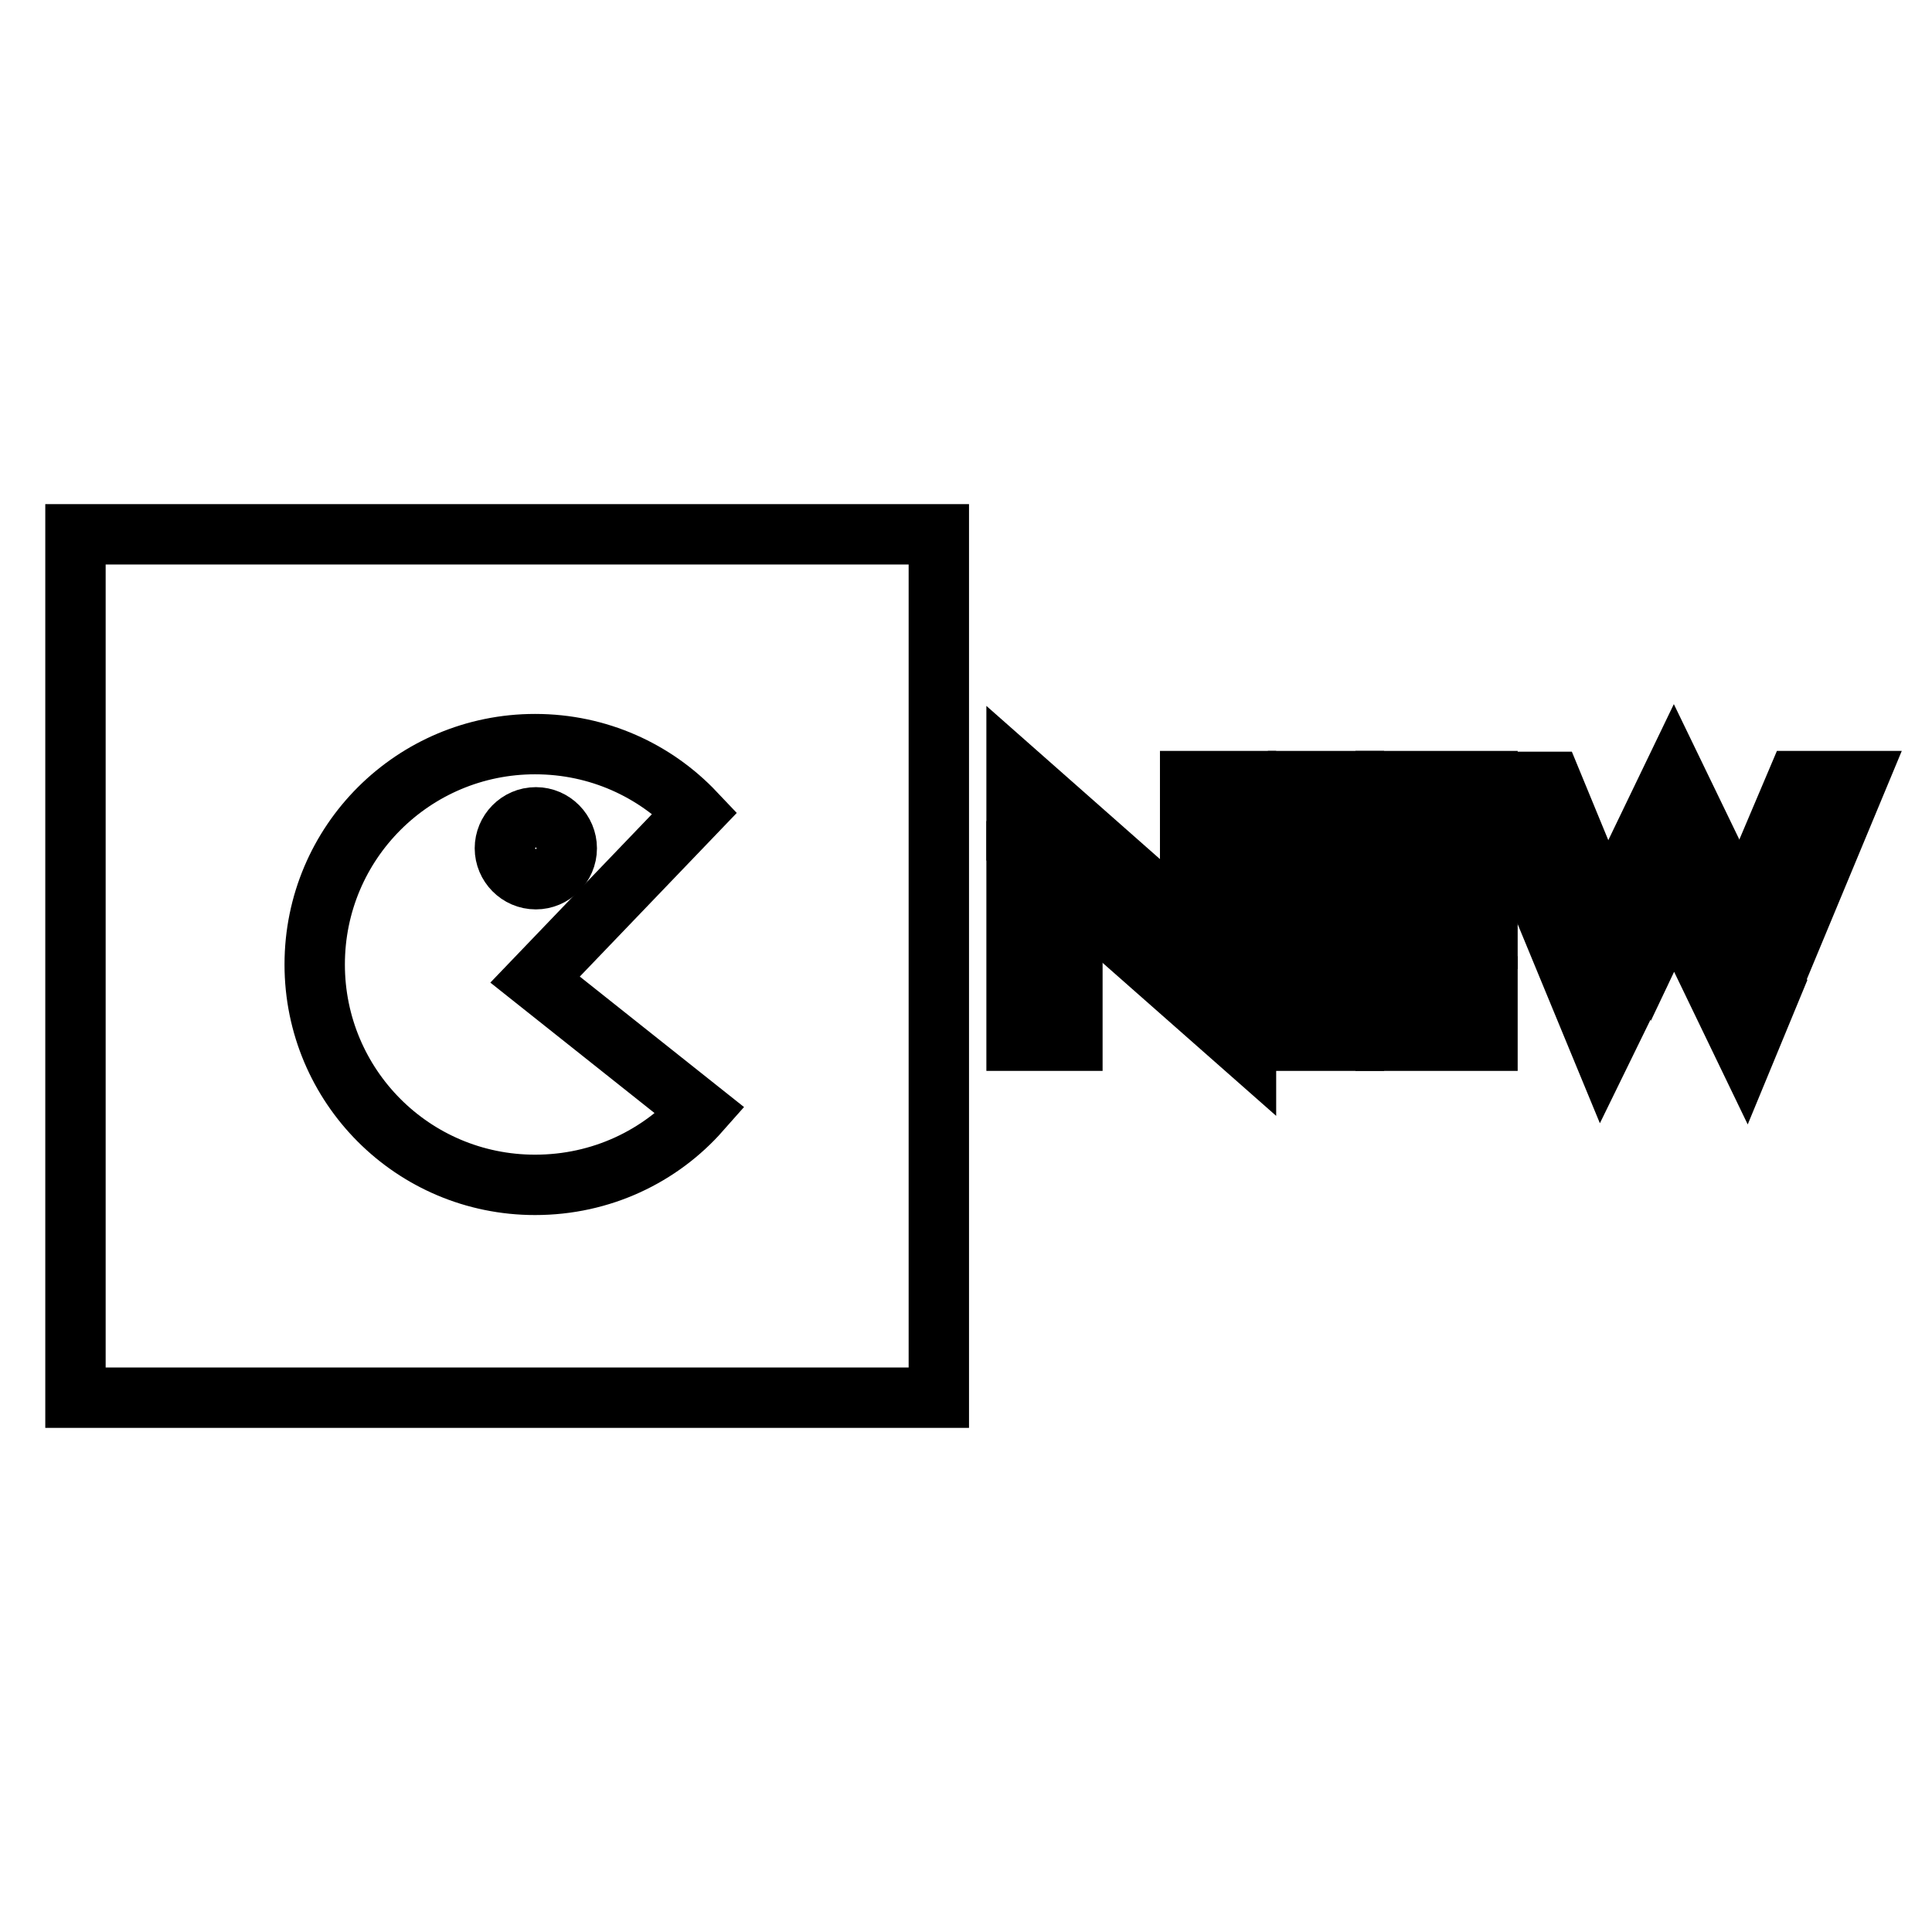 <?xml version="1.0" encoding="utf-8"?>
<!-- Svg Vector Icons : http://www.onlinewebfonts.com/icon -->
<!DOCTYPE svg PUBLIC "-//W3C//DTD SVG 1.1//EN" "http://www.w3.org/Graphics/SVG/1.1/DTD/svg11.dtd">
<svg version="1.1" xmlns="http://www.w3.org/2000/svg" xmlns:xlink="http://www.w3.org/1999/xlink" x="0px" y="0px" viewBox="0 0 256 256" enable-background="new 0 0 256 256" xml:space="preserve">
<g><g><path stroke-width="8" fill-opacity="0" stroke="#000000"  d="M157.7,122.7l-23-20.3v9.8l30.4,26.8v-35.5h-7.4V122.7z"/><path stroke-width="8" fill-opacity="0" stroke="#000000"  d="M134.7,137.9h7.4v-13.8l-7.4-6.5V137.9z"/><path stroke-width="8" fill-opacity="0" stroke="#000000"  d="M183.6,117.2h13.5v7.2h-13.5V117.2z"/><path stroke-width="8" fill-opacity="0" stroke="#000000"  d="M183.6,130.7h13.5v7.2h-13.5V130.7z"/><path stroke-width="8" fill-opacity="0" stroke="#000000"  d="M172,103.5h7.4v34.4H172V103.5z"/><path stroke-width="8" fill-opacity="0" stroke="#000000"  d="M183.6,103.5h13.5v7.2h-13.5V103.5z"/><path stroke-width="8" fill-opacity="0" stroke="#000000"  d="M197.6,103.5l14.7,35.6l4.3-8.8l-11-26.7H197.6L197.6,103.5z"/><path stroke-width="8" fill-opacity="0" stroke="#000000"  d="M215.2,116.2l3.8,9.2l2.8-5.9l9.5,19.7l3.8-9.2l-13.3-27.5L215.2,116.2z"/><path stroke-width="8" fill-opacity="0" stroke="#000000"  d="M238.1,103.5l-5.3,12.5l4.3,8.9l8.9-21.4L238.1,103.5L238.1,103.5z"/><path stroke-width="8" fill-opacity="0" stroke="#000000"  d="M66.9,112.4c0,2.2,1.8,4.1,4.1,4.1c2.2,0,4.1-1.8,4.1-4.1c0-2.2-1.8-4.1-4.1-4.1C68.7,108.3,66.9,110.2,66.9,112.4L66.9,112.4z"/><path stroke-width="8" fill-opacity="0" stroke="#000000"  d="M10,70.8v114.4h114.4V70.8H10z M70.9,157c-16.2,0-29.2-13.1-29.2-29.2c0-16.2,13.1-29.2,29.2-29.2c8.4,0,15.9,3.5,21.2,9.1l-21.2,22.1l21.9,17.4C87.5,153.2,79.7,157,70.9,157z"/></g></g>
</svg>